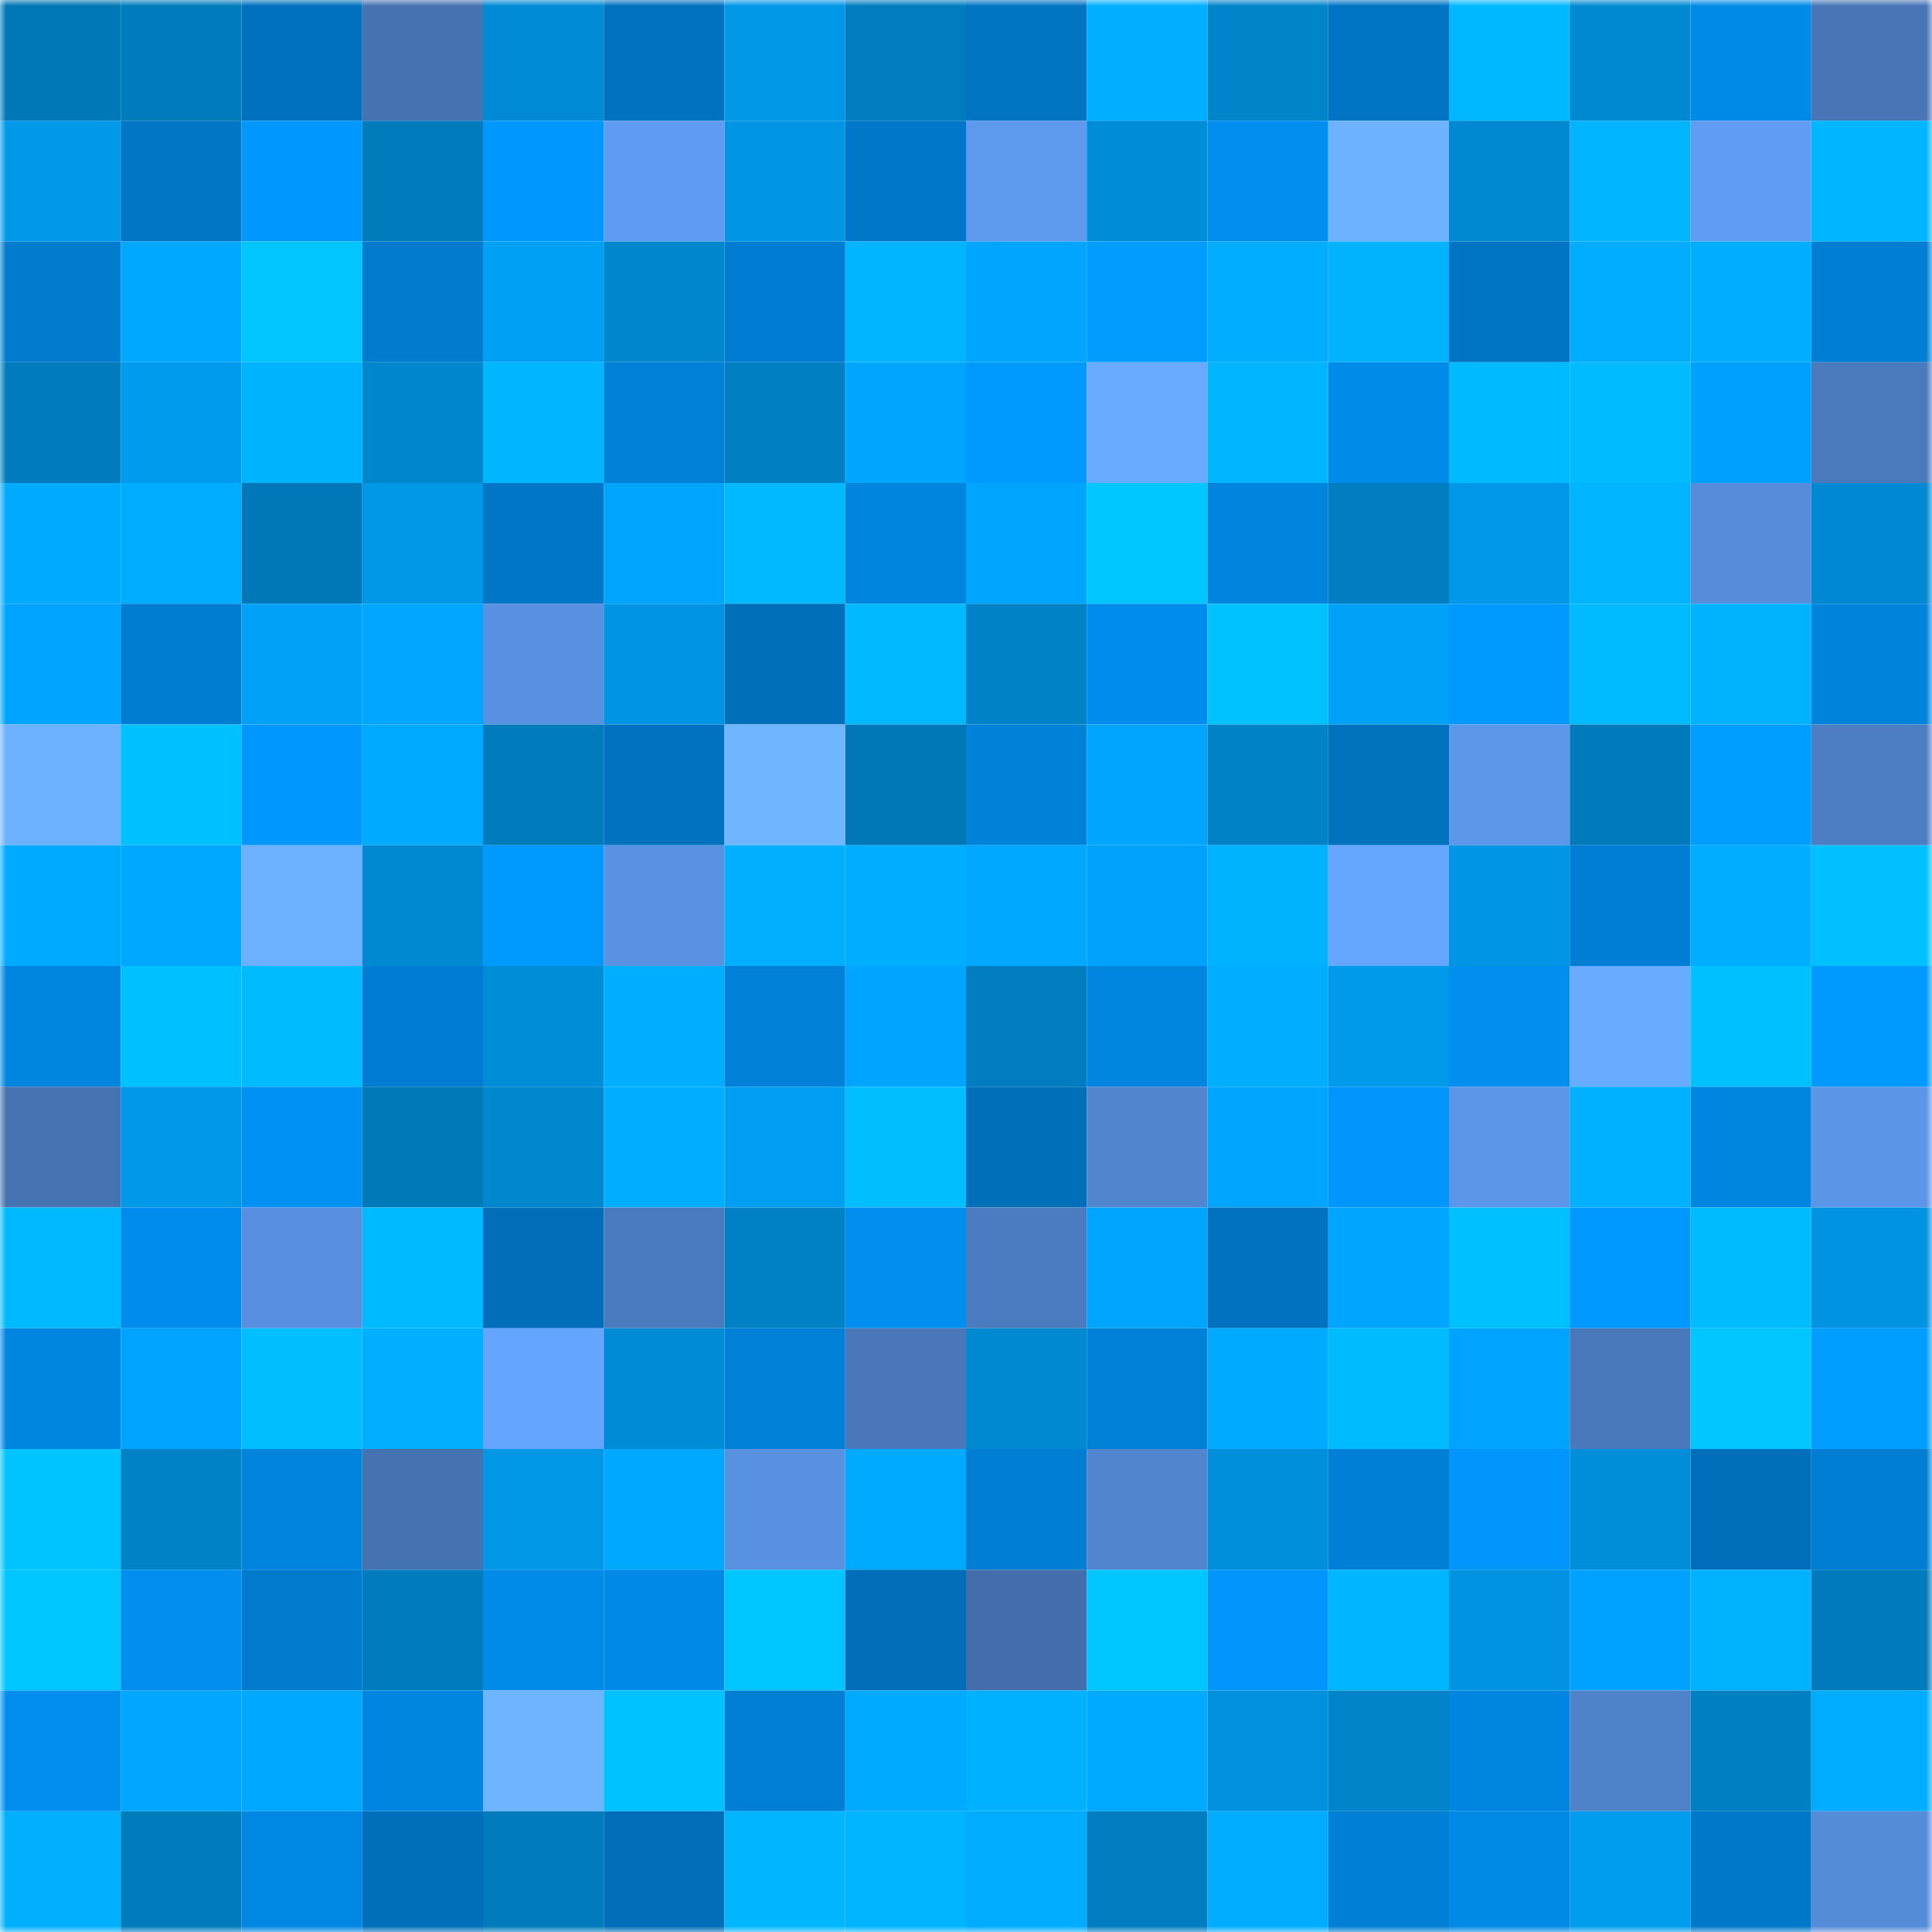 <svg viewBox="0 0 160 160" fill="none" role="img" xmlns="http://www.w3.org/2000/svg" width="240" height="240" name="ens%2Ctartaros.eth"><mask id="2069315569" mask-type="alpha" maskUnits="userSpaceOnUse" x="0" y="0" width="160" height="160"><rect width="160" height="160" fill="#FFFFFF"></rect></mask><g mask="url(#2069315569)"><rect x="0" y="0" width="10" height="10" fill="#0077b6"></rect><rect x="10" y="0" width="10" height="10" fill="#007bbc"></rect><rect x="20" y="0" width="10" height="10" fill="#0071be"></rect><rect x="30" y="0" width="10" height="10" fill="#4572b0"></rect><rect x="40" y="0" width="10" height="10" fill="#008ad3"></rect><rect x="50" y="0" width="10" height="10" fill="#0072bf"></rect><rect x="60" y="0" width="10" height="10" fill="#0097e7"></rect><rect x="70" y="0" width="10" height="10" fill="#007dbf"></rect><rect x="80" y="0" width="10" height="10" fill="#0073c1"></rect><rect x="90" y="0" width="10" height="10" fill="#00afff"></rect><rect x="100" y="0" width="10" height="10" fill="#0084ca"></rect><rect x="110" y="0" width="10" height="10" fill="#0074c2"></rect><rect x="120" y="0" width="10" height="10" fill="#00b8ff"></rect><rect x="130" y="0" width="10" height="10" fill="#0089d1"></rect><rect x="140" y="0" width="10" height="10" fill="#008ae8"></rect><rect x="150" y="0" width="10" height="10" fill="#4775b5"></rect><rect x="0" y="10" width="10" height="10" fill="#0099ea"></rect><rect x="10" y="10" width="10" height="10" fill="#0076c5"></rect><rect x="20" y="10" width="10" height="10" fill="#0098ff"></rect><rect x="30" y="10" width="10" height="10" fill="#007cbd"></rect><rect x="40" y="10" width="10" height="10" fill="#0098fe"></rect><rect x="50" y="10" width="10" height="10" fill="#5f9bf0"></rect><rect x="60" y="10" width="10" height="10" fill="#0096e5"></rect><rect x="70" y="10" width="10" height="10" fill="#0077c8"></rect><rect x="80" y="10" width="10" height="10" fill="#5d99ed"></rect><rect x="90" y="10" width="10" height="10" fill="#008cd7"></rect><rect x="100" y="10" width="10" height="10" fill="#008eef"></rect><rect x="110" y="10" width="10" height="10" fill="#6cb2ff"></rect><rect x="120" y="10" width="10" height="10" fill="#0089d1"></rect><rect x="130" y="10" width="10" height="10" fill="#00b4ff"></rect><rect x="140" y="10" width="10" height="10" fill="#5f9cf2"></rect><rect x="150" y="10" width="10" height="10" fill="#00b6ff"></rect><rect x="0" y="20" width="10" height="10" fill="#007bce"></rect><rect x="10" y="20" width="10" height="10" fill="#00a8ff"></rect><rect x="20" y="20" width="10" height="10" fill="#00c5ff"></rect><rect x="30" y="20" width="10" height="10" fill="#007bce"></rect><rect x="40" y="20" width="10" height="10" fill="#00a0f4"></rect><rect x="50" y="20" width="10" height="10" fill="#0086cd"></rect><rect x="60" y="20" width="10" height="10" fill="#007dd2"></rect><rect x="70" y="20" width="10" height="10" fill="#00b4ff"></rect><rect x="80" y="20" width="10" height="10" fill="#00a6fe"></rect><rect x="90" y="20" width="10" height="10" fill="#009cff"></rect><rect x="100" y="20" width="10" height="10" fill="#00adff"></rect><rect x="110" y="20" width="10" height="10" fill="#00b2ff"></rect><rect x="120" y="20" width="10" height="10" fill="#0074c2"></rect><rect x="130" y="20" width="10" height="10" fill="#00acff"></rect><rect x="140" y="20" width="10" height="10" fill="#00aeff"></rect><rect x="150" y="20" width="10" height="10" fill="#007ed4"></rect><rect x="0" y="30" width="10" height="10" fill="#007cbe"></rect><rect x="10" y="30" width="10" height="10" fill="#009bee"></rect><rect x="20" y="30" width="10" height="10" fill="#00b3ff"></rect><rect x="30" y="30" width="10" height="10" fill="#0086cc"></rect><rect x="40" y="30" width="10" height="10" fill="#00b7ff"></rect><rect x="50" y="30" width="10" height="10" fill="#0080d6"></rect><rect x="60" y="30" width="10" height="10" fill="#007fc2"></rect><rect x="70" y="30" width="10" height="10" fill="#00a5fc"></rect><rect x="80" y="30" width="10" height="10" fill="#009aff"></rect><rect x="90" y="30" width="10" height="10" fill="#68aaff"></rect><rect x="100" y="30" width="10" height="10" fill="#00b5ff"></rect><rect x="110" y="30" width="10" height="10" fill="#008be9"></rect><rect x="120" y="30" width="10" height="10" fill="#00baff"></rect><rect x="130" y="30" width="10" height="10" fill="#00bbff"></rect><rect x="140" y="30" width="10" height="10" fill="#00a0ff"></rect><rect x="150" y="30" width="10" height="10" fill="#4a7abc"></rect><rect x="0" y="40" width="10" height="10" fill="#00aaff"></rect><rect x="10" y="40" width="10" height="10" fill="#00acff"></rect><rect x="20" y="40" width="10" height="10" fill="#0077b6"></rect><rect x="30" y="40" width="10" height="10" fill="#0097e7"></rect><rect x="40" y="40" width="10" height="10" fill="#0076c7"></rect><rect x="50" y="40" width="10" height="10" fill="#00a4fb"></rect><rect x="60" y="40" width="10" height="10" fill="#00b9ff"></rect><rect x="70" y="40" width="10" height="10" fill="#0085df"></rect><rect x="80" y="40" width="10" height="10" fill="#00a6fe"></rect><rect x="90" y="40" width="10" height="10" fill="#00c6ff"></rect><rect x="100" y="40" width="10" height="10" fill="#0084de"></rect><rect x="110" y="40" width="10" height="10" fill="#007ec1"></rect><rect x="120" y="40" width="10" height="10" fill="#0099e9"></rect><rect x="130" y="40" width="10" height="10" fill="#00b4ff"></rect><rect x="140" y="40" width="10" height="10" fill="#568cd9"></rect><rect x="150" y="40" width="10" height="10" fill="#0089d2"></rect><rect x="0" y="50" width="10" height="10" fill="#00a4ff"></rect><rect x="10" y="50" width="10" height="10" fill="#007cd1"></rect><rect x="20" y="50" width="10" height="10" fill="#00a1f6"></rect><rect x="30" y="50" width="10" height="10" fill="#00a6ff"></rect><rect x="40" y="50" width="10" height="10" fill="#5891e0"></rect><rect x="50" y="50" width="10" height="10" fill="#0095e4"></rect><rect x="60" y="50" width="10" height="10" fill="#006fba"></rect><rect x="70" y="50" width="10" height="10" fill="#00b9ff"></rect><rect x="80" y="50" width="10" height="10" fill="#0082c7"></rect><rect x="90" y="50" width="10" height="10" fill="#008cec"></rect><rect x="100" y="50" width="10" height="10" fill="#00c2ff"></rect><rect x="110" y="50" width="10" height="10" fill="#00a1f6"></rect><rect x="120" y="50" width="10" height="10" fill="#009aff"></rect><rect x="130" y="50" width="10" height="10" fill="#00bbff"></rect><rect x="140" y="50" width="10" height="10" fill="#00b2ff"></rect><rect x="150" y="50" width="10" height="10" fill="#0083db"></rect><rect x="0" y="60" width="10" height="10" fill="#6db2ff"></rect><rect x="10" y="60" width="10" height="10" fill="#00c1ff"></rect><rect x="20" y="60" width="10" height="10" fill="#0098ff"></rect><rect x="30" y="60" width="10" height="10" fill="#00abff"></rect><rect x="40" y="60" width="10" height="10" fill="#007cbd"></rect><rect x="50" y="60" width="10" height="10" fill="#0072bf"></rect><rect x="60" y="60" width="10" height="10" fill="#6fb5ff"></rect><rect x="70" y="60" width="10" height="10" fill="#0078b7"></rect><rect x="80" y="60" width="10" height="10" fill="#0082d9"></rect><rect x="90" y="60" width="10" height="10" fill="#00a5fd"></rect><rect x="100" y="60" width="10" height="10" fill="#0082c6"></rect><rect x="110" y="60" width="10" height="10" fill="#0072be"></rect><rect x="120" y="60" width="10" height="10" fill="#5c97ea"></rect><rect x="130" y="60" width="10" height="10" fill="#007aba"></rect><rect x="140" y="60" width="10" height="10" fill="#009eff"></rect><rect x="150" y="60" width="10" height="10" fill="#4d7ec3"></rect><rect x="0" y="70" width="10" height="10" fill="#00abff"></rect><rect x="10" y="70" width="10" height="10" fill="#00a8ff"></rect><rect x="20" y="70" width="10" height="10" fill="#6cb1ff"></rect><rect x="30" y="70" width="10" height="10" fill="#0088d0"></rect><rect x="40" y="70" width="10" height="10" fill="#009aff"></rect><rect x="50" y="70" width="10" height="10" fill="#5992e2"></rect><rect x="60" y="70" width="10" height="10" fill="#00b0ff"></rect><rect x="70" y="70" width="10" height="10" fill="#00aeff"></rect><rect x="80" y="70" width="10" height="10" fill="#00a8ff"></rect><rect x="90" y="70" width="10" height="10" fill="#00a3f9"></rect><rect x="100" y="70" width="10" height="10" fill="#00b3ff"></rect><rect x="110" y="70" width="10" height="10" fill="#65a6ff"></rect><rect x="120" y="70" width="10" height="10" fill="#0096e5"></rect><rect x="130" y="70" width="10" height="10" fill="#007ed3"></rect><rect x="140" y="70" width="10" height="10" fill="#00aeff"></rect><rect x="150" y="70" width="10" height="10" fill="#00c0ff"></rect><rect x="0" y="80" width="10" height="10" fill="#0086e0"></rect><rect x="10" y="80" width="10" height="10" fill="#00c1ff"></rect><rect x="20" y="80" width="10" height="10" fill="#00bcff"></rect><rect x="30" y="80" width="10" height="10" fill="#007dd2"></rect><rect x="40" y="80" width="10" height="10" fill="#008dd8"></rect><rect x="50" y="80" width="10" height="10" fill="#00aeff"></rect><rect x="60" y="80" width="10" height="10" fill="#0080d6"></rect><rect x="70" y="80" width="10" height="10" fill="#00a5ff"></rect><rect x="80" y="80" width="10" height="10" fill="#007dc0"></rect><rect x="90" y="80" width="10" height="10" fill="#0086e0"></rect><rect x="100" y="80" width="10" height="10" fill="#00aeff"></rect><rect x="110" y="80" width="10" height="10" fill="#009aeb"></rect><rect x="120" y="80" width="10" height="10" fill="#008eef"></rect><rect x="130" y="80" width="10" height="10" fill="#68abff"></rect><rect x="140" y="80" width="10" height="10" fill="#00c1ff"></rect><rect x="150" y="80" width="10" height="10" fill="#009aff"></rect><rect x="0" y="90" width="10" height="10" fill="#4673b2"></rect><rect x="10" y="90" width="10" height="10" fill="#0099ea"></rect><rect x="20" y="90" width="10" height="10" fill="#0091f4"></rect><rect x="30" y="90" width="10" height="10" fill="#0079b9"></rect><rect x="40" y="90" width="10" height="10" fill="#0087ce"></rect><rect x="50" y="90" width="10" height="10" fill="#00aeff"></rect><rect x="60" y="90" width="10" height="10" fill="#009ef2"></rect><rect x="70" y="90" width="10" height="10" fill="#00beff"></rect><rect x="80" y="90" width="10" height="10" fill="#006fba"></rect><rect x="90" y="90" width="10" height="10" fill="#5186cf"></rect><rect x="100" y="90" width="10" height="10" fill="#00a5fd"></rect><rect x="110" y="90" width="10" height="10" fill="#0096fc"></rect><rect x="120" y="90" width="10" height="10" fill="#5b96e8"></rect><rect x="130" y="90" width="10" height="10" fill="#00b1ff"></rect><rect x="140" y="90" width="10" height="10" fill="#0086e0"></rect><rect x="150" y="90" width="10" height="10" fill="#5b95e7"></rect><rect x="0" y="100" width="10" height="10" fill="#00b9ff"></rect><rect x="10" y="100" width="10" height="10" fill="#008cec"></rect><rect x="20" y="100" width="10" height="10" fill="#5890df"></rect><rect x="30" y="100" width="10" height="10" fill="#00baff"></rect><rect x="40" y="100" width="10" height="10" fill="#006eb8"></rect><rect x="50" y="100" width="10" height="10" fill="#4b7bbf"></rect><rect x="60" y="100" width="10" height="10" fill="#0081c5"></rect><rect x="70" y="100" width="10" height="10" fill="#008eef"></rect><rect x="80" y="100" width="10" height="10" fill="#4b7cbf"></rect><rect x="90" y="100" width="10" height="10" fill="#00a5fd"></rect><rect x="100" y="100" width="10" height="10" fill="#0072c0"></rect><rect x="110" y="100" width="10" height="10" fill="#00a6fe"></rect><rect x="120" y="100" width="10" height="10" fill="#00c1ff"></rect><rect x="130" y="100" width="10" height="10" fill="#0099ff"></rect><rect x="140" y="100" width="10" height="10" fill="#00bcff"></rect><rect x="150" y="100" width="10" height="10" fill="#0093e1"></rect><rect x="0" y="110" width="10" height="10" fill="#0085e0"></rect><rect x="10" y="110" width="10" height="10" fill="#00a3ff"></rect><rect x="20" y="110" width="10" height="10" fill="#00beff"></rect><rect x="30" y="110" width="10" height="10" fill="#00afff"></rect><rect x="40" y="110" width="10" height="10" fill="#64a5ff"></rect><rect x="50" y="110" width="10" height="10" fill="#008bd5"></rect><rect x="60" y="110" width="10" height="10" fill="#0080d6"></rect><rect x="70" y="110" width="10" height="10" fill="#4977b9"></rect><rect x="80" y="110" width="10" height="10" fill="#0089d1"></rect><rect x="90" y="110" width="10" height="10" fill="#0081d8"></rect><rect x="100" y="110" width="10" height="10" fill="#00abff"></rect><rect x="110" y="110" width="10" height="10" fill="#00bcff"></rect><rect x="120" y="110" width="10" height="10" fill="#00a3ff"></rect><rect x="130" y="110" width="10" height="10" fill="#4a79bb"></rect><rect x="140" y="110" width="10" height="10" fill="#00c5ff"></rect><rect x="150" y="110" width="10" height="10" fill="#009eff"></rect><rect x="0" y="120" width="10" height="10" fill="#00c4ff"></rect><rect x="10" y="120" width="10" height="10" fill="#0082c7"></rect><rect x="20" y="120" width="10" height="10" fill="#0084de"></rect><rect x="30" y="120" width="10" height="10" fill="#4572b0"></rect><rect x="40" y="120" width="10" height="10" fill="#0097e7"></rect><rect x="50" y="120" width="10" height="10" fill="#00a9ff"></rect><rect x="60" y="120" width="10" height="10" fill="#5891e0"></rect><rect x="70" y="120" width="10" height="10" fill="#00aaff"></rect><rect x="80" y="120" width="10" height="10" fill="#007ed3"></rect><rect x="90" y="120" width="10" height="10" fill="#5186cf"></rect><rect x="100" y="120" width="10" height="10" fill="#008fdb"></rect><rect x="110" y="120" width="10" height="10" fill="#007fd6"></rect><rect x="120" y="120" width="10" height="10" fill="#0096fb"></rect><rect x="130" y="120" width="10" height="10" fill="#008ed9"></rect><rect x="140" y="120" width="10" height="10" fill="#006fbb"></rect><rect x="150" y="120" width="10" height="10" fill="#007ed4"></rect><rect x="0" y="130" width="10" height="10" fill="#00c6ff"></rect><rect x="10" y="130" width="10" height="10" fill="#008fef"></rect><rect x="20" y="130" width="10" height="10" fill="#007acc"></rect><rect x="30" y="130" width="10" height="10" fill="#007cbd"></rect><rect x="40" y="130" width="10" height="10" fill="#008be9"></rect><rect x="50" y="130" width="10" height="10" fill="#0089e6"></rect><rect x="60" y="130" width="10" height="10" fill="#00c6ff"></rect><rect x="70" y="130" width="10" height="10" fill="#006eb9"></rect><rect x="80" y="130" width="10" height="10" fill="#436eab"></rect><rect x="90" y="130" width="10" height="10" fill="#00c6ff"></rect><rect x="100" y="130" width="10" height="10" fill="#0096fc"></rect><rect x="110" y="130" width="10" height="10" fill="#00b7ff"></rect><rect x="120" y="130" width="10" height="10" fill="#0093e1"></rect><rect x="130" y="130" width="10" height="10" fill="#00a2ff"></rect><rect x="140" y="130" width="10" height="10" fill="#00b2ff"></rect><rect x="150" y="130" width="10" height="10" fill="#007abb"></rect><rect x="0" y="140" width="10" height="10" fill="#008eee"></rect><rect x="10" y="140" width="10" height="10" fill="#00a6ff"></rect><rect x="20" y="140" width="10" height="10" fill="#00a8ff"></rect><rect x="30" y="140" width="10" height="10" fill="#0086e1"></rect><rect x="40" y="140" width="10" height="10" fill="#6eb4ff"></rect><rect x="50" y="140" width="10" height="10" fill="#00c2ff"></rect><rect x="60" y="140" width="10" height="10" fill="#007fd5"></rect><rect x="70" y="140" width="10" height="10" fill="#00aaff"></rect><rect x="80" y="140" width="10" height="10" fill="#00b1ff"></rect><rect x="90" y="140" width="10" height="10" fill="#00aaff"></rect><rect x="100" y="140" width="10" height="10" fill="#0091de"></rect><rect x="110" y="140" width="10" height="10" fill="#0083c8"></rect><rect x="120" y="140" width="10" height="10" fill="#0086e0"></rect><rect x="130" y="140" width="10" height="10" fill="#4f82c9"></rect><rect x="140" y="140" width="10" height="10" fill="#007fc2"></rect><rect x="150" y="140" width="10" height="10" fill="#00acff"></rect><rect x="0" y="150" width="10" height="10" fill="#00b0ff"></rect><rect x="10" y="150" width="10" height="10" fill="#007bbc"></rect><rect x="20" y="150" width="10" height="10" fill="#0087e3"></rect><rect x="30" y="150" width="10" height="10" fill="#006fbb"></rect><rect x="40" y="150" width="10" height="10" fill="#007bbc"></rect><rect x="50" y="150" width="10" height="10" fill="#006eb8"></rect><rect x="60" y="150" width="10" height="10" fill="#00b7ff"></rect><rect x="70" y="150" width="10" height="10" fill="#00b4ff"></rect><rect x="80" y="150" width="10" height="10" fill="#00acff"></rect><rect x="90" y="150" width="10" height="10" fill="#007dc0"></rect><rect x="100" y="150" width="10" height="10" fill="#00acff"></rect><rect x="110" y="150" width="10" height="10" fill="#007fd6"></rect><rect x="120" y="150" width="10" height="10" fill="#0089e5"></rect><rect x="130" y="150" width="10" height="10" fill="#009def"></rect><rect x="140" y="150" width="10" height="10" fill="#0078c9"></rect><rect x="150" y="150" width="10" height="10" fill="#558cd8"></rect></g></svg>